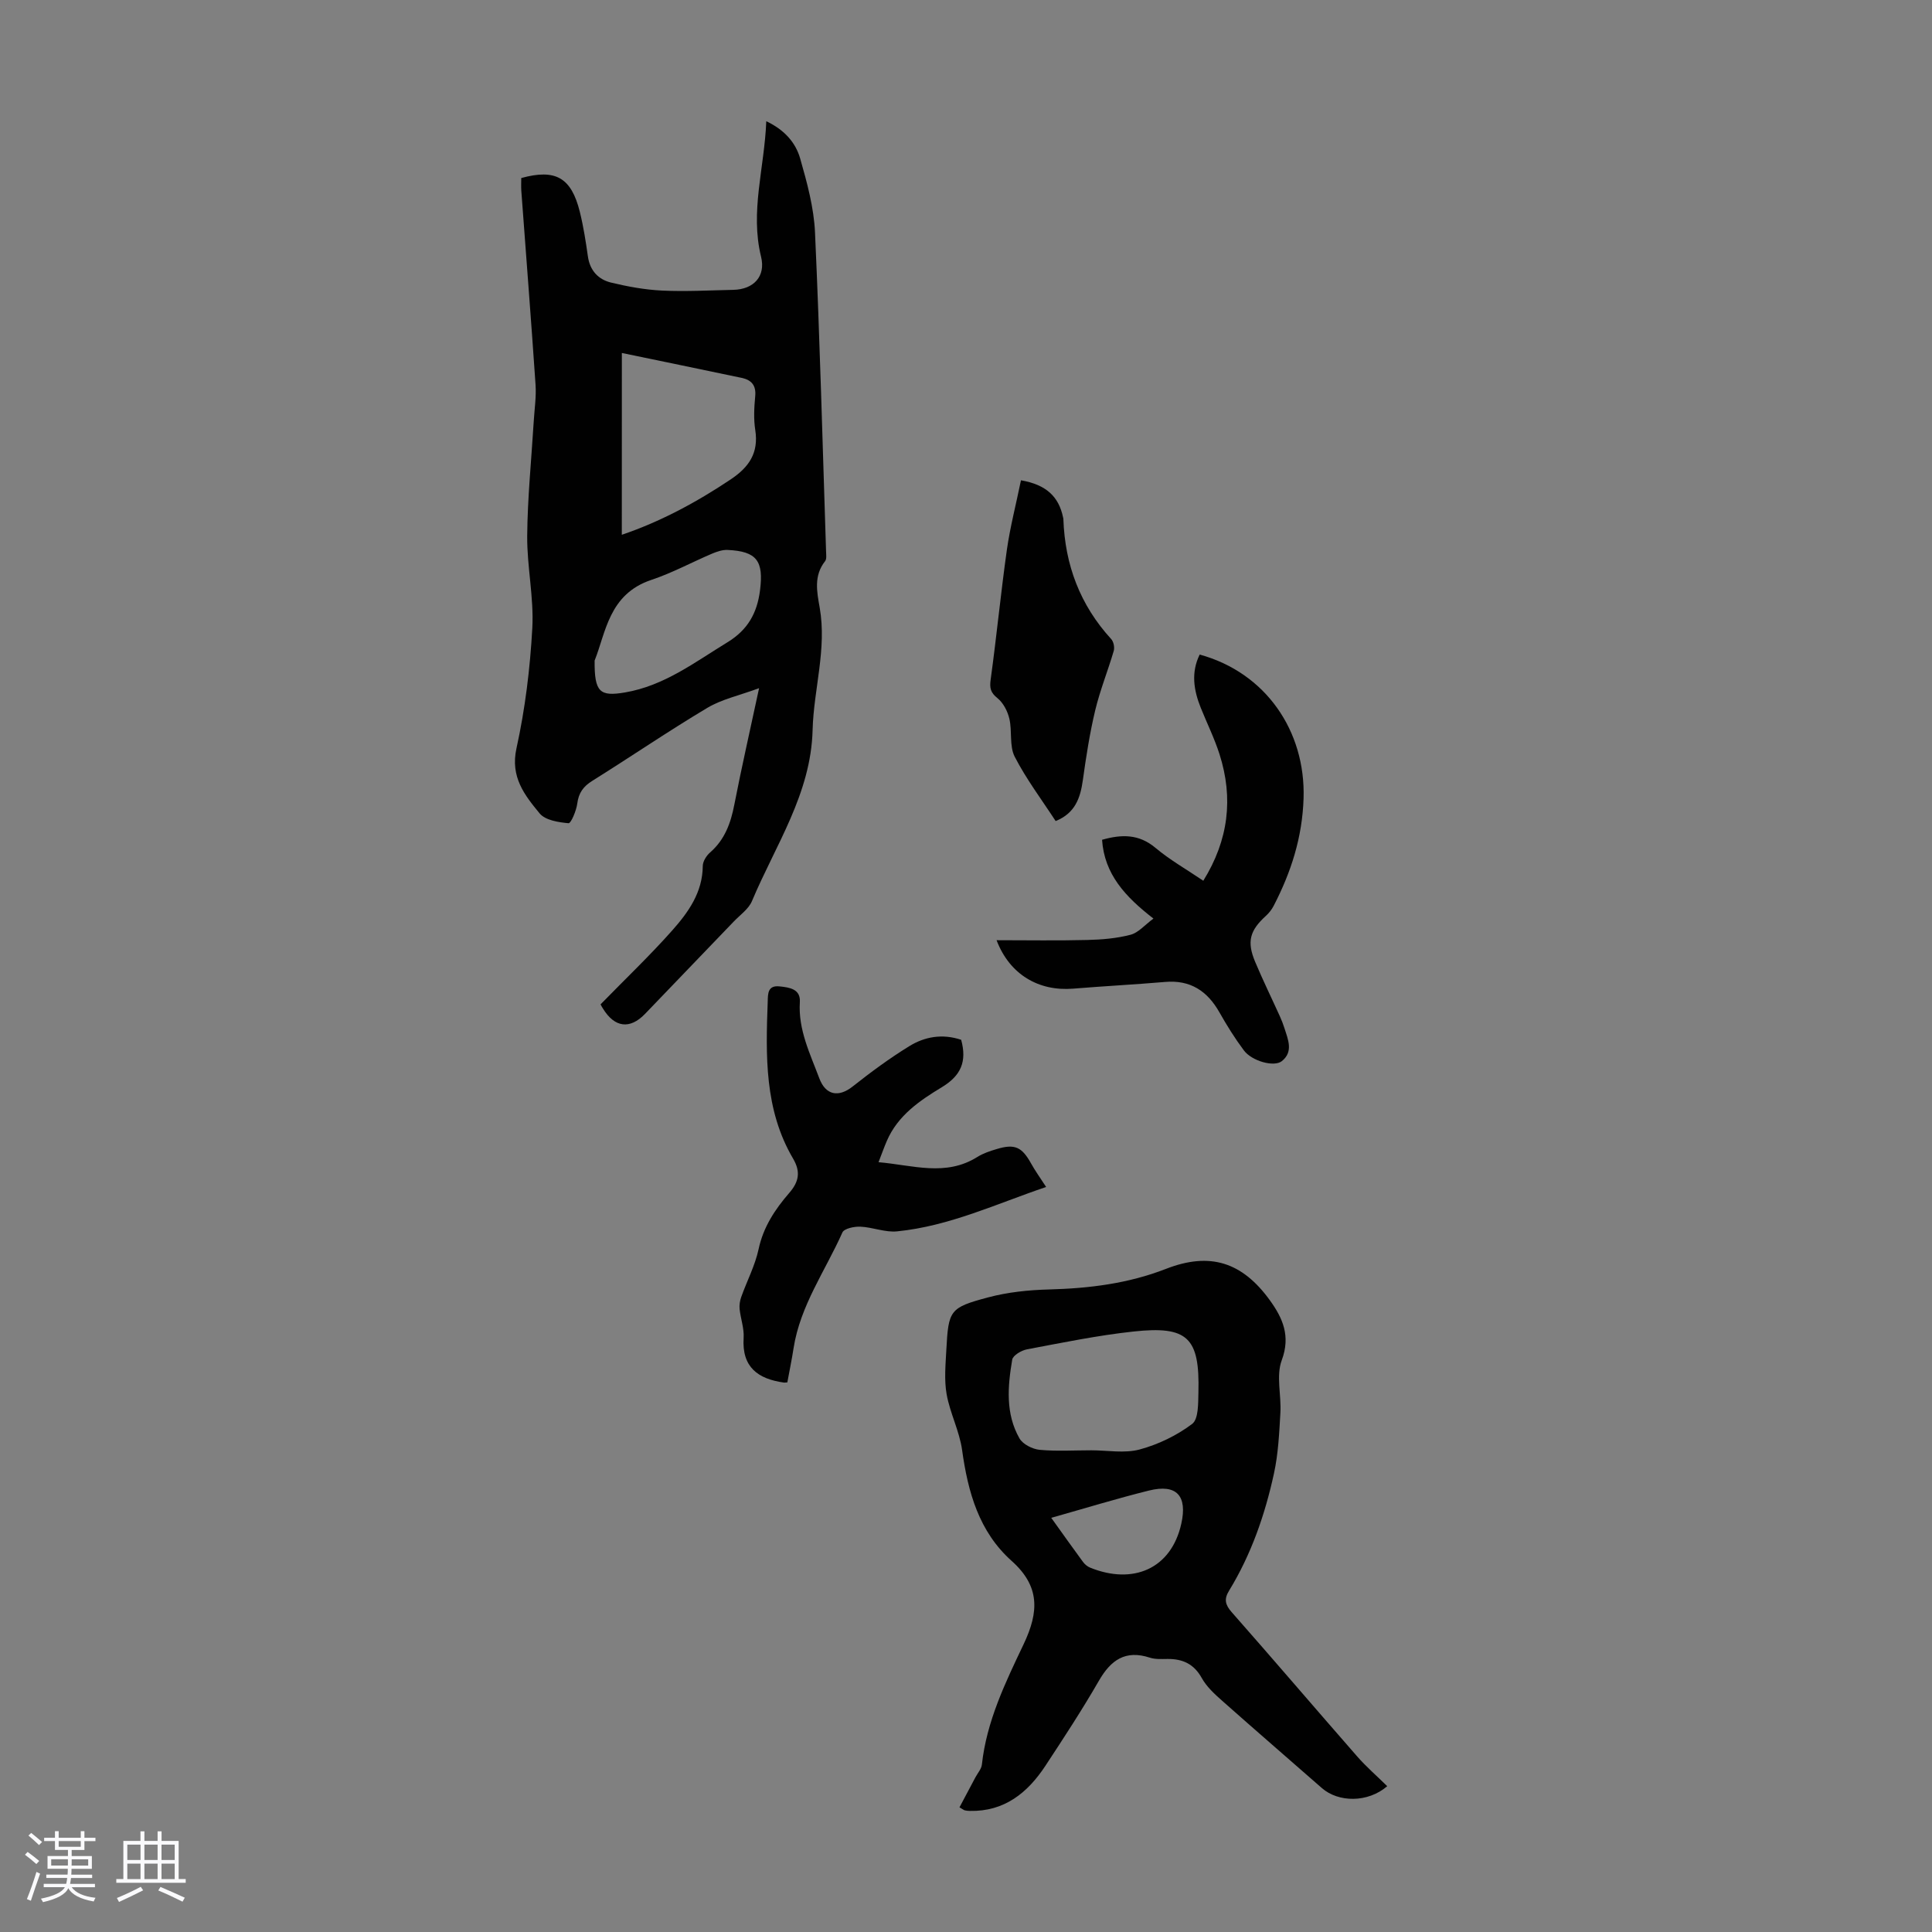 <svg enable-background="new 0 0 400 400" viewBox="0 0 400 400" xmlns="http://www.w3.org/2000/svg"><rect x="0" y="0" width="400" height="400" fill="#808080" stroke="none"/><path d="m5.17 384 .55-.58c.85.61 1.65 1.24 2.4 1.87l-.59.64c-.83-.73-1.62-1.38-2.36-1.93m1.22 9.53-.82-.34c.71-1.76 1.37-3.64 1.98-5.63.24.13.5.25.76.36-.6 1.67-1.24 3.54-1.92 5.61m-.5-13.5.57-.54c.56.44 1.31 1.06 2.26 1.87l-.64.64c-.68-.66-1.41-1.32-2.19-1.97m3.25.46h2.24v-1.36h.77v1.36h4.57v-1.36h.76v1.36h2.28v.69h-2.28v1.84h-2.64v1.26h4.18v2.64h-4.21c0 .45-.02.86-.05 1.21h4.32v.69h-4.38c-.04.34-.1.75-.19 1.22h5.15v.69h-4.82c.87 1.19 2.51 1.92 4.93 2.19-.17.31-.3.57-.37.76-2.77-.49-4.52-1.41-5.26-2.76-.56 1.26-2.3 2.23-5.24 2.9-.12-.24-.26-.48-.43-.72 2.73-.55 4.38-1.34 4.96-2.38h-4.38v-.69h4.65c.1-.38.17-.79.21-1.22h-4.32v-.69h4.4c.03-.34.05-.75.05-1.21h-4.2v-2.64h4.23v-1.26h-2.69v-1.84h-2.24zm1.46 4.46v1.29h3.45c.01-.4.02-.57.01-.53v-.32-.45h-3.46zm1.55-2.59h4.57v-1.19h-4.57zm6.11 2.59h-3.42v.77c-.01.19-.01.37-.02.53h3.44z" fill="#fafafc"/><path d="m32.63 379.16h.82v1.98h3.54v7.89h1.46v.78h-14.37v-.78h1.46v-7.89h3.54v-1.98h.82v1.98h2.73zm-3.49 11.48.5.73c-1.61.82-3.28 1.63-5 2.41-.13-.27-.28-.55-.44-.82 1.75-.72 3.4-1.49 4.94-2.32m-2.78-5.55h2.73v-3.18h-2.73zm0 3.95h2.73v-3.2h-2.73zm3.54-3.95h2.73v-3.18h-2.73zm0 3.95h2.73v-3.2h-2.73zm7.89 4.68c-1.84-.92-3.51-1.7-5.02-2.32l.45-.73c1.89.8 3.57 1.55 5.04 2.23zm-1.62-11.81h-2.73v3.18h2.73zm-2.73 7.13h2.73v-3.2h-2.73z" fill="#fafafc"/><g fill="#010101"><path d="m124.34 207.94c5.12-5.25 10.21-10.09 14.85-15.32 3.32-3.74 6.28-7.87 6.31-13.33.01-.95.76-2.14 1.53-2.81 3.04-2.65 4.27-6.08 5.01-9.92 1.49-7.65 3.23-15.26 5.12-24.08-4.09 1.51-7.71 2.28-10.71 4.07-8.06 4.81-15.83 10.12-23.8 15.1-1.88 1.17-2.84 2.49-3.13 4.7-.19 1.49-1.31 4.14-1.81 4.09-2.08-.19-4.82-.61-5.99-2.04-3.11-3.78-6.1-7.53-4.79-13.47 1.8-8.16 2.82-16.57 3.28-24.92.34-6.31-1.11-12.71-1.06-19.06.07-7.89.87-15.77 1.35-23.66.15-2.54.55-5.1.38-7.63-.91-13.4-1.96-26.79-2.95-40.18-.06-.88-.01-1.76-.01-2.62 7.1-1.95 10.36-.11 12.13 7.01.75 3.03 1.23 6.13 1.67 9.23.42 2.93 2.16 4.77 4.81 5.41 3.45.83 7 1.48 10.53 1.65 4.91.23 9.84-.05 14.76-.15 4.22-.09 6.75-2.79 5.75-6.86-2.31-9.38.71-18.39 1.08-28.05 3.78 1.78 6.07 4.43 7.01 7.69 1.43 5.01 2.85 10.19 3.08 15.35 1 22.01 1.57 44.05 2.29 66.08.02.66.14 1.53-.2 1.96-2.39 3.01-1.7 6.35-1.12 9.63 1.5 8.58-1.25 16.9-1.47 25.35-.34 13.19-7.7 23.84-12.55 35.39-.69 1.65-2.45 2.86-3.76 4.23-6.12 6.39-12.25 12.76-18.38 19.13-3.14 3.26-6.3 2.86-8.73-1.12-.3-.45-.52-.95-.48-.85zm4.4-97.22c7.86-2.66 15.37-6.66 22.55-11.47 3.8-2.54 5.81-5.49 5.08-10.21-.36-2.29-.23-4.7-.01-7.03.21-2.25-.81-3.35-2.79-3.77-8.37-1.76-16.75-3.49-24.82-5.16-.01 12.65-.01 25.08-.01 37.64zm-5.63 26.04c-.06 6.58 1.08 7.49 6.3 6.6 8.11-1.38 14.45-6.26 21.21-10.39 4.19-2.56 6.14-6.02 6.74-10.79.75-6.02-.63-8.04-6.73-8.32-1.05-.05-2.19.34-3.19.76-4.21 1.79-8.28 4.01-12.61 5.45-8.8 2.95-9.41 10.96-11.72 16.69z"/><path d="m198.65 374.19c1.1-2.06 2.21-4.14 3.31-6.23.46-.87 1.23-1.71 1.33-2.63.97-8.96 4.87-16.99 8.63-24.89 3.23-6.79 3.38-12.04-2.47-17.27-6.77-6.05-9.05-14.24-10.26-22.97-.55-3.92-2.5-7.62-3.2-11.53-.53-2.98-.22-6.15-.06-9.22.44-8.19.68-8.72 8.65-10.84 4.06-1.08 8.36-1.53 12.57-1.64 8.33-.22 16.41-1.21 24.27-4.27 9.09-3.54 15.77-1.41 21.5 6.52 2.64 3.66 4.33 7.37 2.45 12.41-1.2 3.22-.06 7.25-.28 10.9-.24 4.19-.44 8.45-1.33 12.54-1.86 8.54-4.71 16.77-9.31 24.29-1.04 1.7-.81 2.86.54 4.4 8.73 9.9 17.3 19.95 25.99 29.88 1.9 2.17 4.11 4.08 6.23 6.17-4.02 3.47-10.11 3.38-13.52.4-6.88-6.03-13.81-12.01-20.65-18.08-1.57-1.39-3.22-2.9-4.22-4.7-1.63-2.94-3.96-3.98-7.09-3.96-1.23.01-2.54.1-3.67-.27-5.05-1.65-8.07.48-10.55 4.79-3.46 6-7.26 11.81-11.07 17.6-3.68 5.59-8.49 9.5-15.65 9.34-.33-.01-.67-.03-1-.11-.2-.03-.38-.19-1.14-.63zm27.29-73.92c3.35 0 6.88.67 10.01-.17 3.85-1.04 7.69-2.89 10.87-5.29 1.34-1.01 1.24-4.29 1.3-6.54.29-11.33-2.2-13.82-13.47-12.59-7.4.8-14.72 2.31-22.04 3.69-1.15.22-2.89 1.25-3.04 2.13-.94 5.53-1.42 11.18 1.5 16.3.7 1.22 2.68 2.22 4.17 2.37 3.53.33 7.13.1 10.7.1zm-8.29 13.98c2.4 3.34 4.45 6.25 6.56 9.11.37.51.93.98 1.51 1.21 8.78 3.56 16.76.33 18.86-9.12 1.28-5.75-.96-8.27-6.69-6.85-6.61 1.64-13.12 3.64-20.24 5.65z"/><path d="m228.17 173.87c4.07-1.16 7.63-1.21 11.06 1.67 2.96 2.49 6.39 4.43 9.9 6.81 5.23-8.44 6.26-17.09 3.36-26.19-1.05-3.29-2.6-6.42-3.89-9.63-1.46-3.64-2.04-7.3-.22-11.01 13.67 3.74 21.95 15.83 21.51 29.77-.26 8.1-2.58 15.28-6.2 22.27-.4.77-.97 1.49-1.61 2.07-3.33 3.03-3.97 5.34-2.21 9.52 1.6 3.81 3.42 7.52 5.12 11.28.37.81.69 1.65.96 2.5.74 2.33 1.85 4.83-.55 6.76-1.6 1.29-6.21.01-7.87-2.22-1.87-2.5-3.53-5.17-5.07-7.89-2.5-4.41-6.01-6.73-11.23-6.28-6.34.54-12.71.87-19.05 1.39-7.11.58-13.15-2.91-15.85-10.03 6.51 0 12.68.11 18.84-.05 2.98-.07 6.04-.33 8.9-1.08 1.62-.42 2.93-2.02 4.74-3.35-5.83-4.51-10.16-9.18-10.64-16.31z"/><path d="m199 215.28c1.22 4.48-.02 7.42-4.03 9.83-4.55 2.75-9.09 5.84-11.35 11.08-.57 1.32-1.05 2.68-1.73 4.43 7.12.61 13.89 3.04 20.47-1.09 1.21-.76 2.64-1.23 4.03-1.64 3.71-1.12 5.18-.42 7.07 2.97.86 1.55 1.91 3.01 3.13 4.89-10.23 3.46-20.02 8.11-30.86 9.19-2.47.25-5.05-.86-7.6-.97-1.26-.06-3.36.38-3.72 1.2-3.53 7.92-8.74 15.14-10.11 23.96-.37 2.4-.87 4.78-1.29 7.08-.47.03-.58.05-.69.04-5.37-.75-8.75-3.16-8.36-9.25.13-1.96-.62-3.97-.83-5.96-.09-.83.06-1.74.34-2.53 1.18-3.31 2.86-6.49 3.59-9.89.98-4.6 3.42-8.26 6.34-11.63 2.03-2.34 2.39-4.4.8-7.11-5.97-10.16-5.66-21.38-5.25-32.59.05-1.49-.04-3.33 2.44-3.07 2.11.22 4.38.55 4.21 3.25-.36 5.73 2.11 10.66 4.02 15.76 1.32 3.55 4 4.02 6.91 1.72 3.76-2.97 7.64-5.84 11.71-8.34 3.19-1.98 6.87-2.64 10.76-1.33z"/><path d="m211.38 99.44c5.23.9 7.83 3.38 8.72 7.69.02.11.06.22.06.33.32 9.47 3.45 17.8 9.9 24.85.5.54.74 1.73.53 2.45-1.21 4.12-2.84 8.14-3.84 12.31-1.13 4.73-1.88 9.57-2.55 14.4-.52 3.73-1.59 6.89-5.64 8.52-2.92-4.48-6.1-8.7-8.48-13.33-1.13-2.21-.5-5.27-1.1-7.84-.36-1.55-1.25-3.29-2.45-4.26-1.47-1.18-1.67-2.12-1.42-3.9 1.23-8.95 2.1-17.94 3.36-26.89.68-4.72 1.89-9.35 2.91-14.33z"/></g></svg>